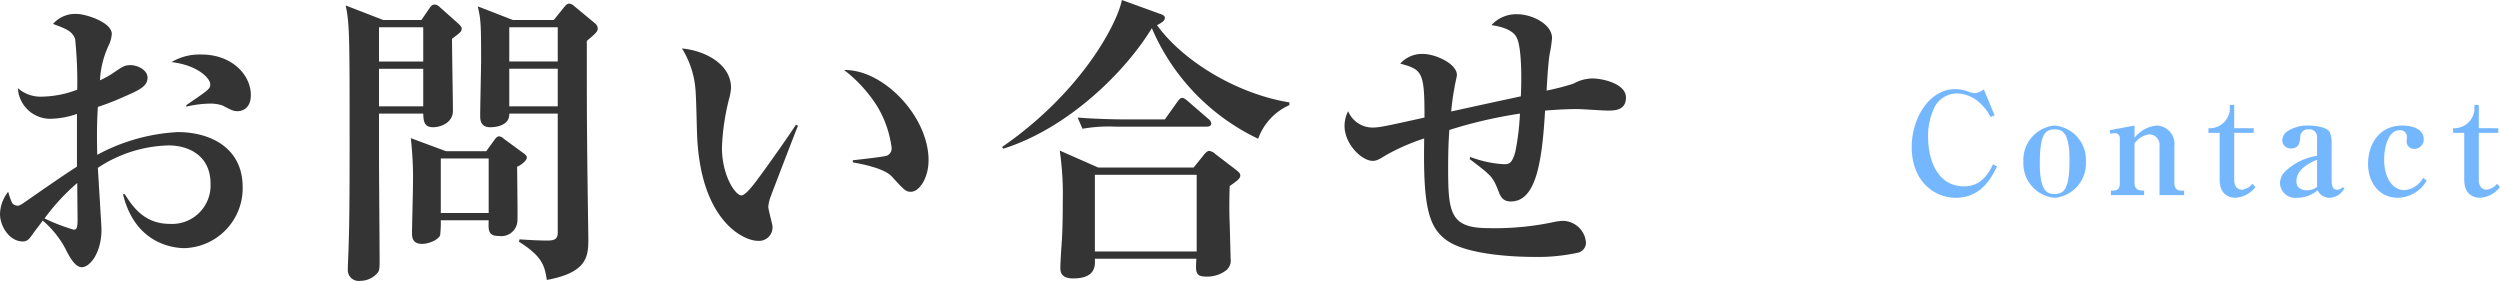 <svg xmlns="http://www.w3.org/2000/svg" width="247.56" height="27.81" viewBox="0 0 247.56 27.81"><g transform="translate(-482.31 -190.68)"><path d="M27.15-15.9c0-2.07-1.95-4.02-4.86-4.02a5.454,5.454,0,0,0-3,.75c2.61.3,3.84,1.62,3.84,2.19,0,.45-.09.51-2.37,2.07v.15a10.831,10.831,0,0,1,2.28-.3,3.837,3.837,0,0,1,1.29.18c.93.48,1.08.57,1.53.57C26.01-14.31,27.15-14.37,27.15-15.9Zm-.81,9.12c0-3.96-3.27-5.46-6.42-5.46a18.777,18.777,0,0,0-7.98,2.25c-.03-1.32-.06-2.76.06-4.74a26.5,26.5,0,0,0,2.61-1.02c1.59-.69,2.31-1.05,2.31-1.89,0-.72-.93-1.23-1.71-1.23-.54,0-.78.15-1.65.75a8.543,8.543,0,0,1-1.35.75,9.247,9.247,0,0,1,.93-3.6,3.167,3.167,0,0,0,.24-.99c0-1.17-2.61-1.98-3.48-1.98a2.919,2.919,0,0,0-2.34.99c1.2.45,1.92.69,2.19,1.5a42.037,42.037,0,0,1,.21,5.01,10.182,10.182,0,0,1-3.51.69,3.392,3.392,0,0,1-2.37-.84,3.206,3.206,0,0,0,3.33,3.03,8.362,8.362,0,0,0,2.52-.48v5.22C8.7-8.04,6.54-6.54,4.86-5.37c-.39.27-.6.42-.81.42a.723.723,0,0,1-.54-.27,8.16,8.16,0,0,1-.39-1.11,3.7,3.7,0,0,0-.81,2.19c0,1.26.96,2.73,2.25,2.73.54,0,.72-.36,1.11-.9.21-.3.63-.81.87-1.17A9.565,9.565,0,0,1,8.82-.63c.27.54.87,1.77,1.59,1.77.78,0,1.95-1.38,1.95-3.75,0-.24-.3-5.07-.36-6.09a13.208,13.208,0,0,1,7.02-2.22c1.83,0,4.14.9,4.14,3.81a3.811,3.811,0,0,1-4.02,3.96c-2.46,0-3.63-1.59-4.47-2.94h-.18C15.78-.75,20.13-.75,20.61-.75A5.934,5.934,0,0,0,26.34-6.78ZM9.99-3.51c0,.87-.15.93-.39.93A18.621,18.621,0,0,1,6.72-3.69,20.723,20.723,0,0,1,9.96-7.2C9.96-6.6,9.99-4.05,9.99-3.51ZM40.26-23.34l-3.72-1.44c.39,1.86.39,3.06.39,13.86,0,5.25-.03,7.95-.09,9.69,0,.36-.09,2.22-.09,2.64a1.076,1.076,0,0,0,1.23,1.08,2.254,2.254,0,0,0,1.71-.78c.18-.21.21-.45.21-1.11,0-1.5-.06-8.91-.06-10.59v-4.08h4.38c.03.63.03,1.35.96,1.35.78,0,1.98-.45,1.98-1.62,0-1.02-.09-6-.09-7.14.84-.63.96-.72.96-1.02,0-.15-.15-.3-.3-.45l-1.92-1.71a.7.7,0,0,0-.45-.21c-.27,0-.39.18-.54.39l-.78,1.14Zm3.96.72v3.39H39.84v-3.39Zm0,4.11v3.72H39.84v-3.72Zm8.88-4.83-3.48-1.35c.3,1.32.33,1.68.33,5.34,0,.78-.09,4.59-.09,5.46,0,.39,0,1.17.99,1.17.87,0,1.95-.33,1.89-1.35h4.8V-2.34c0,.6-.18.84-1.02.84s-1.95-.06-2.76-.12l-.06.24C56.07.09,56.25,1.08,56.46,2.4c4.11-.75,4.11-2.43,4.11-4.17,0-.03-.12-8.07-.12-9.6-.03-2.37-.03-5.31-.03-9.9.96-.81,1.08-.93,1.08-1.29a.73.73,0,0,0-.27-.45l-2.1-1.74a.772.772,0,0,0-.45-.21c-.24,0-.39.21-.54.39l-.99,1.23Zm4.44.72v3.39h-4.8v-3.39Zm0,4.11v3.72h-4.8v-3.72ZM46.47-10.35l-3.48-1.29a35.2,35.2,0,0,1,.21,4.83c0,.63-.09,3.84-.09,4.56,0,.36,0,1.08.99,1.08.66,0,1.62-.39,1.8-.87a12.546,12.546,0,0,0,.06-1.47H50.7c-.03,1.02-.06,1.56,1.05,1.56a1.592,1.592,0,0,0,1.8-1.53c.03-.75-.03-4.47-.03-5.34.3-.09.96-.57.96-.9,0-.18-.18-.33-.36-.45L52.2-11.58a.741.741,0,0,0-.48-.24c-.21,0-.39.27-.54.48l-.72.99Zm4.23.72v5.4H45.96v-5.4Zm43.56.18c0-4.32-4.44-9-8.37-8.94a13.875,13.875,0,0,1,3.27,3.57,10.577,10.577,0,0,1,1.44,4.11.775.775,0,0,1-.48.81c-.33.12-3.12.42-3.36.45v.21c.66.12,3.09.54,3.87,1.41,1.23,1.35,1.38,1.5,1.89,1.5C93.33-6.33,94.26-7.68,94.26-9.45ZM81.33-12.87l-.21-.09c-.57.9-2.82,4.11-3.84,5.46-.42.57-1.17,1.53-1.56,1.53-.57,0-1.92-1.92-1.92-4.74a22.555,22.555,0,0,1,.75-4.98,5,5,0,0,0,.15-.93c0-2.43-2.73-3.72-4.86-3.9a8.93,8.93,0,0,1,1.35,4.23c.06.63.12,3.66.15,4.35.33,8.43,4.56,10.47,6.03,10.47a1.339,1.339,0,0,0,1.44-1.38c0-.27-.42-1.68-.42-2.01a3.494,3.494,0,0,1,.18-.84C78.6-5.82,81.09-12.3,81.33-12.87Zm43.8,4.92c0-.21-.18-.36-.45-.57l-2.04-1.56a1.089,1.089,0,0,0-.6-.3c-.15,0-.39.21-.54.42l-.99,1.23h-9.45l-3.81-1.68a30.317,30.317,0,0,1,.3,5.1c0,1.5-.03,2.85-.09,3.81-.03.36-.15,2.22-.15,2.64,0,.39,0,1.11,1.26,1.11,2.25,0,2.19-1.26,2.16-1.95h10.05c-.09,1.38-.09,1.77,1.02,1.77a3.1,3.1,0,0,0,1.98-.66,1.287,1.287,0,0,0,.39-1.14c0-.15-.06-2.31-.09-3.45-.06-1.23-.03-3,0-3.72C124.92-7.47,125.13-7.68,125.13-7.95ZM120.81-.42H110.73V-8.01h10.08Zm9.18-14.49v-.27c-5.19-.84-10.53-4.08-13.11-7.65.42-.21.78-.42.78-.72,0-.24-.27-.33-.54-.42l-3.72-1.35c-.36,2.07-3.78,8.97-11.85,14.55l.09.18c6.33-1.98,12.03-7.5,14.73-11.94A21.472,21.472,0,0,0,126.9-11.58,5.752,5.752,0,0,1,129.99-14.91Zm-7.74,1.8a.668.668,0,0,0-.3-.45l-2.01-1.74c-.18-.15-.39-.33-.57-.33s-.3.18-.45.36l-1.26,1.77h-4.38c-.33,0-2.43-.03-4.26-.18l.48,1.11a15.078,15.078,0,0,1,3.24-.21h9.06C121.98-12.78,122.25-12.81,122.25-13.11Zm41.07-2.55c0-1.41-2.4-1.89-3.3-1.89a3.884,3.884,0,0,0-1.89.51,24.554,24.554,0,0,1-2.67.69c.12-2.25.24-3.24.3-3.6a13.519,13.519,0,0,0,.24-1.59c0-1.44-2.07-2.37-3.42-2.37A3.29,3.29,0,0,0,150-22.83c1.71.24,2.25.81,2.43,1.11.63.93.54,4.77.48,5.94-3.63.78-4.17.9-6.9,1.5.15-1.5.27-2.01.33-2.37.03-.27.24-1.11.24-1.23,0-1.17-2.19-2.1-3.36-2.1a2.878,2.878,0,0,0-2.25.96c2.19.6,2.4.81,2.4,5.34-3.78.84-4.47.99-5.13.99a2.611,2.611,0,0,1-2.43-1.62,3.233,3.233,0,0,0-.36,1.44c0,1.83,1.71,3.48,2.79,3.48.36,0,.6-.12,1.32-.57a20.8,20.8,0,0,1,3.78-1.65c-.12,6.78.39,9,2.55,10.29,2.19,1.29,6.75,1.44,8.25,1.44a18.694,18.694,0,0,0,4.44-.42,1.02,1.02,0,0,0,.78-.99,2.327,2.327,0,0,0-2.31-2.16,5.141,5.141,0,0,0-.75.09,27.8,27.8,0,0,1-6.6.63c-3.81,0-3.99-1.53-3.99-6.03,0-2.1.09-3.18.12-3.69a45.484,45.484,0,0,1,6.99-1.62,24.661,24.661,0,0,1-.45,3.75c-.33,1.26-.69,1.26-1.14,1.26a11.059,11.059,0,0,1-3.33-.72l-.06.21c2.25,1.71,2.28,1.74,2.88,3.24.21.57.48.96,1.2.96,2.46,0,3.09-3.78,3.39-9,1.47-.12,2.52-.15,3.18-.15.45,0,2.55.15,3.03.15C162.15-14.37,163.32-14.37,163.32-15.66Z" transform="translate(480 216)" fill="#343434"/><path d="M9.058-2.842l-.392-.21C7.8-1.2,6.734-.868,5.8-.868,3.052-.868,2.24-3.682,2.24-5.726a6.408,6.408,0,0,1,.7-3.108,2.527,2.527,0,0,1,2.142-1.232,3.414,3.414,0,0,1,2.184.854A4.888,4.888,0,0,1,8.428-7.728L8.82-7.9,7.756-10.472a2.165,2.165,0,0,1-.49.28,1.746,1.746,0,0,1-.434.1,2.965,2.965,0,0,1-.728-.2,4.03,4.03,0,0,0-1.218-.2c-2.45,0-4.27,2.772-4.27,5.726C.616-1.414,2.8.266,5,.266,7.588.266,8.624-1.932,9.058-2.842ZM17.864-3.3A3.407,3.407,0,0,0,14.77-6.888,3.407,3.407,0,0,0,11.676-3.3,3.4,3.4,0,0,0,14.77.266,3.4,3.4,0,0,0,17.864-3.3ZM16.24-3.5c0,2.744-.462,3.388-1.456,3.388-.672,0-1.484-.14-1.484-3.01,0-2.814.476-3.388,1.47-3.388C15.47-6.51,16.24-6.286,16.24-3.5Zm4.1,3.5h3.29V-.448c-.364,0-.952,0-.952-.742V-5.11a2.165,2.165,0,0,1,1.456-.91,1.052,1.052,0,0,1,1.022,1.2V0h2.436V-.448h-.336c-.448,0-.63-.336-.63-.728V-4.844A1.822,1.822,0,0,0,24.92-6.888,3.119,3.119,0,0,0,22.68-5.67V-6.888l-2.464.462.07.35a2.605,2.605,0,0,1,.476-.056.476.476,0,0,1,.462.518V-1.19c0,.742-.364.742-.882.742ZM31.108-6.16V-1.5c0,1.092.574,1.764,1.582,1.764A2.687,2.687,0,0,0,34.65-.8l-.294-.322a1.62,1.62,0,0,1-1.022.588c-.294,0-.784-.154-.784-.966V-6.16h1.932v-.462H32.55v-2.31h-.434v.546A2.022,2.022,0,0,1,30-6.622v.462ZM43.456-.672l-.168-.112a.773.773,0,0,1-.546.252c-.49,0-.546-.5-.546-.98V-5.18A2.57,2.57,0,0,0,42-6.258c-.378-.56-1.708-.63-2.03-.63a3.6,3.6,0,0,0-2.3.672,1.152,1.152,0,0,0-.364.784.83.83,0,0,0,.882.812c.812,0,.868-.686.9-1.078a.762.762,0,0,1,.84-.812.752.752,0,0,1,.826.854v1.764A5.874,5.874,0,0,0,37.562-2.31a1.65,1.65,0,0,0-.476,1.12A1.508,1.508,0,0,0,38.794.266,3.167,3.167,0,0,0,40.81-.476a1.28,1.28,0,0,0,1.176.742A1.7,1.7,0,0,0,43.456-.672Zm-2.7-.14a1.594,1.594,0,0,1-.98.336c-.252,0-1.064-.056-1.064-.882,0-1.3,1.526-1.932,2.044-2.142Zm10.85-.6-.336-.308A2.354,2.354,0,0,1,49.434-.49C48.2-.49,47.4-1.736,47.4-3.514c0-1.134.364-2.912,1.54-2.912a.656.656,0,0,1,.714.616c0,.07-.028.434-.028.518a.719.719,0,0,0,.77.714.927.927,0,0,0,.924-.91c0-1.358-1.764-1.4-2.128-1.4-2.3,0-3.388,1.876-3.388,3.78,0,1.946,1.162,3.374,2.968,3.374A3.384,3.384,0,0,0,51.6-1.414ZM55.328-6.16V-1.5c0,1.092.574,1.764,1.582,1.764A2.687,2.687,0,0,0,58.87-.8l-.294-.322a1.62,1.62,0,0,1-1.022.588c-.294,0-.784-.154-.784-.966V-6.16H58.7v-.462H56.77v-2.31h-.434v.546a2.022,2.022,0,0,1-2.114,1.764v.462Z" transform="translate(671 210)" fill="#75b7ff"/></g></svg>
